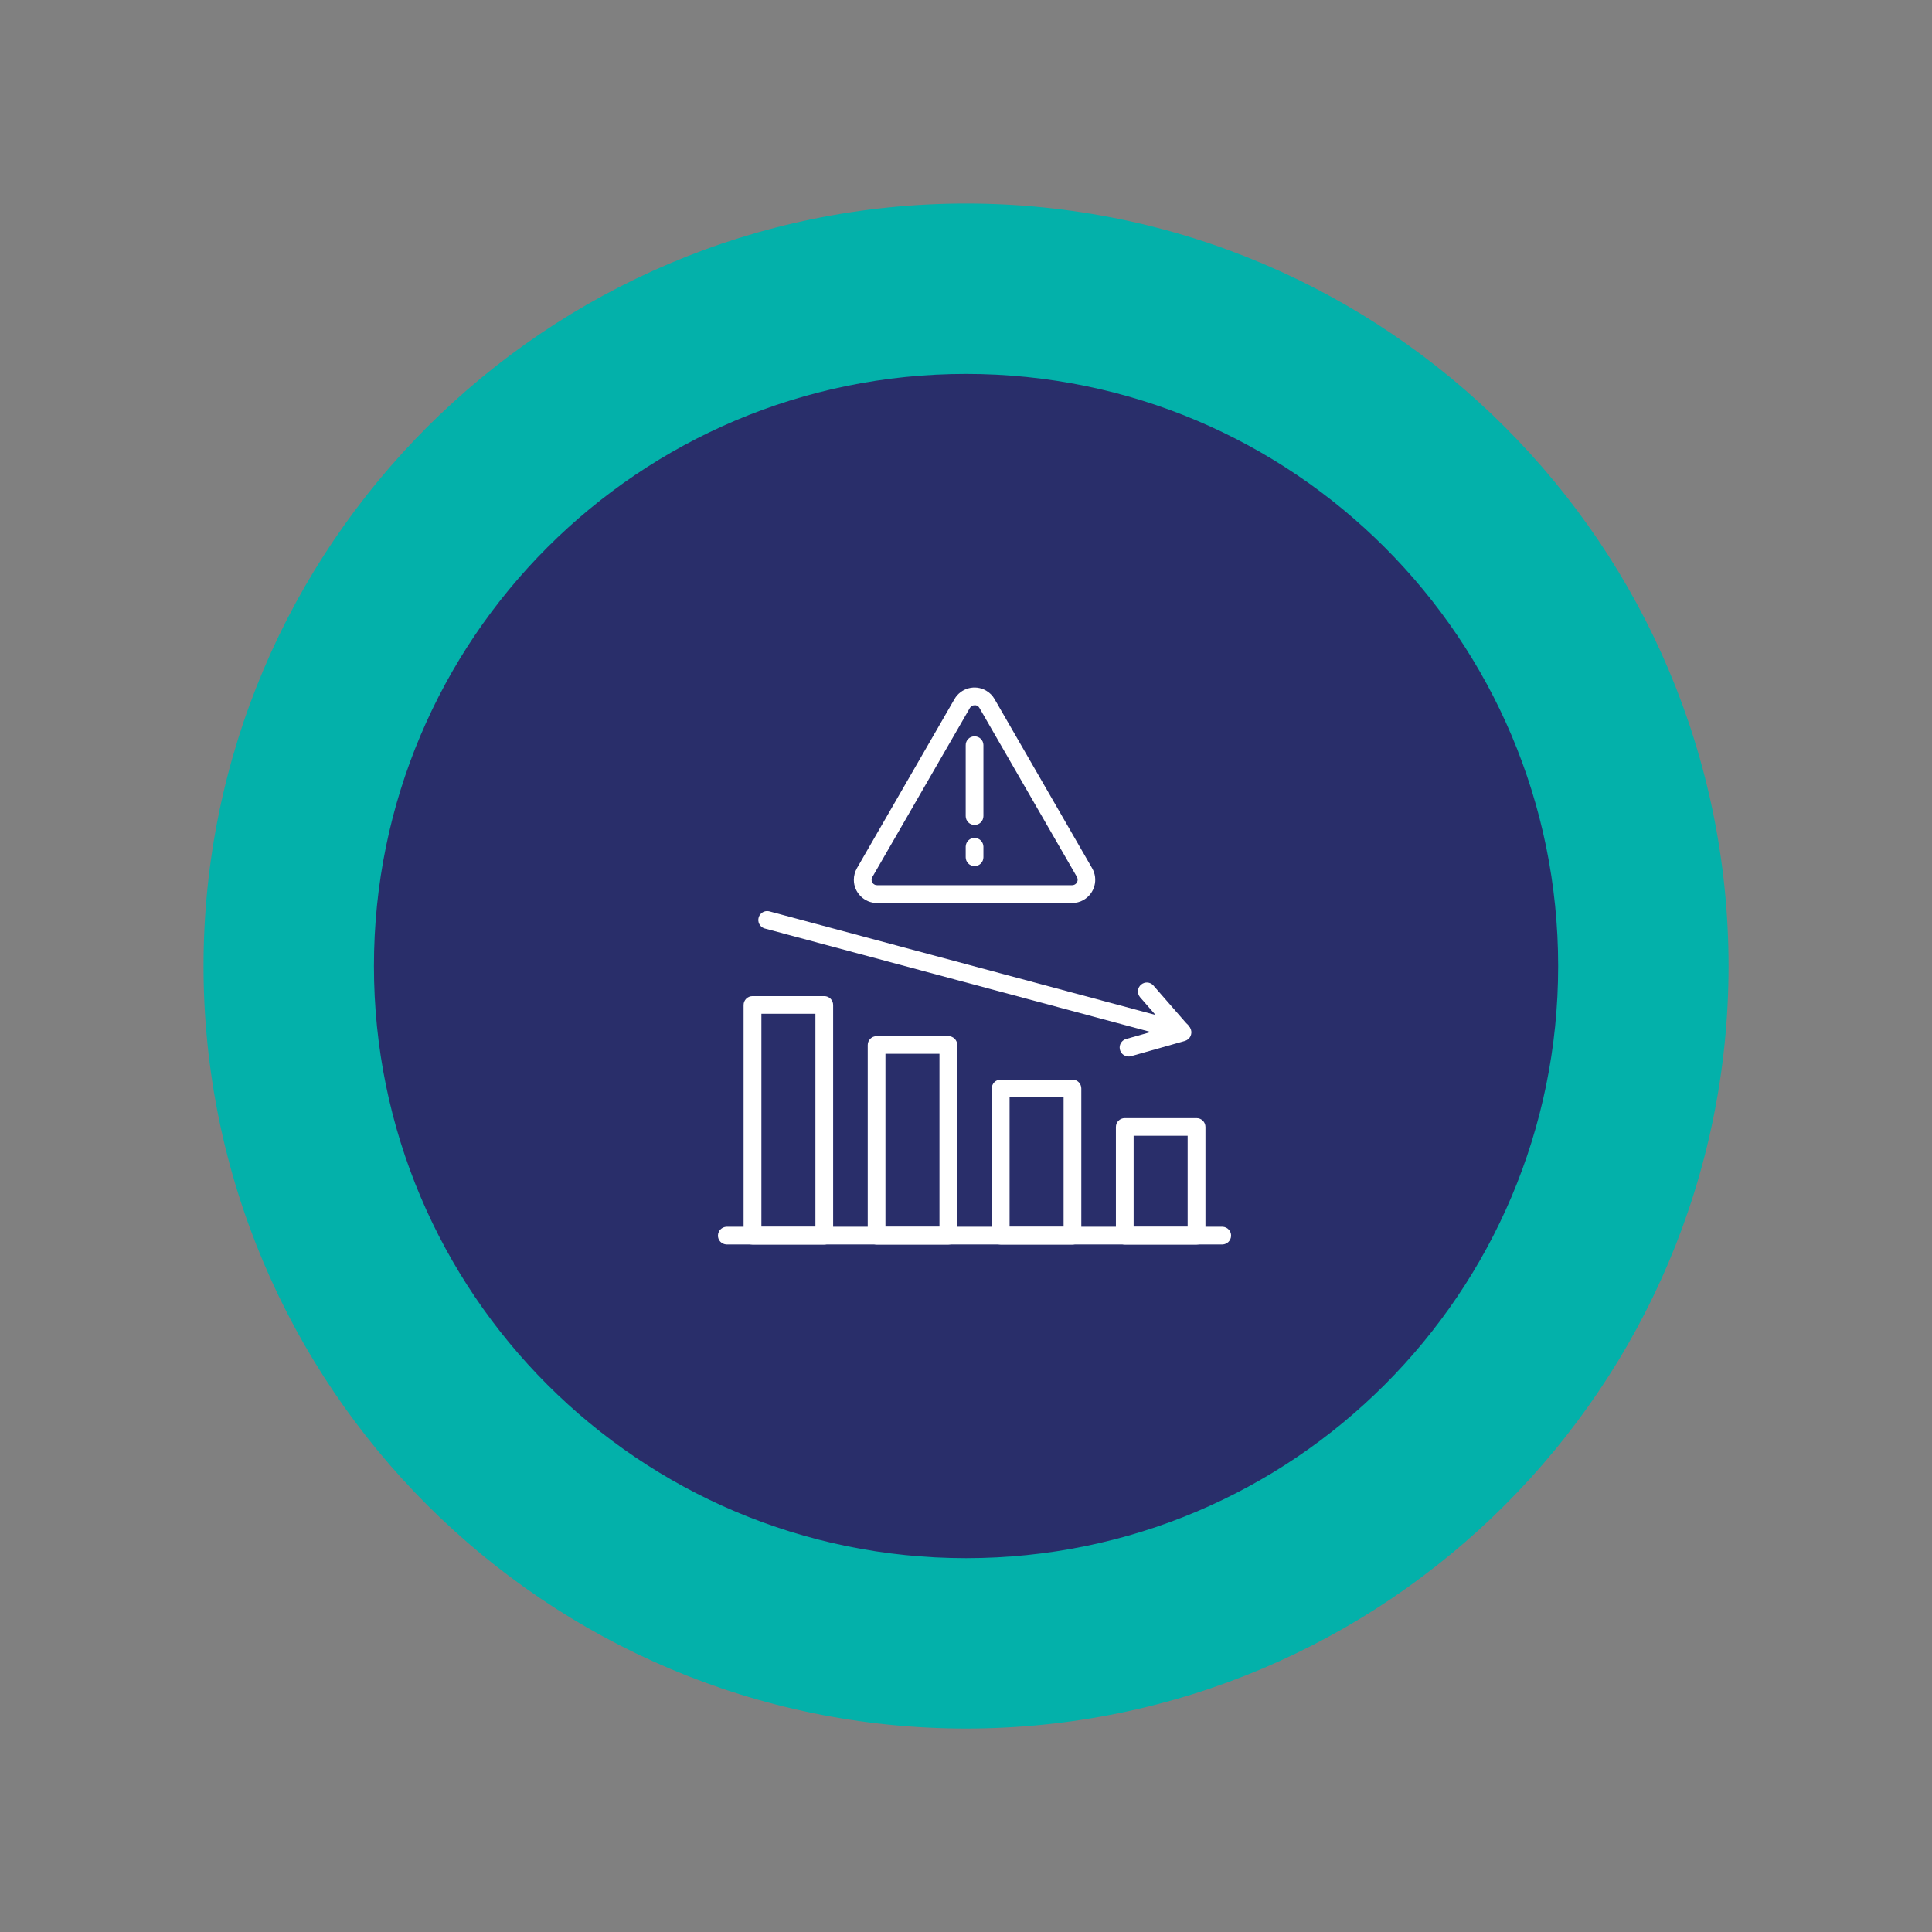 <?xml version="1.0" encoding="UTF-8"?>
<svg id="Réteg_1" xmlns="http://www.w3.org/2000/svg" version="1.1" xmlns:xlink="http://www.w3.org/1999/xlink" viewBox="0 0 226.77 226.77">
  <rect x="0" y="0" width="226.77" height="226.77" fill="#808080" stroke="none"/>
  <!-- Generator: Adobe Illustrator 29.6.0, SVG Export Plug-In . SVG Version: 2.1.1 Build 207)  -->
  <defs>
    <style>
      .st0 {
        fill: #fff;
      }

      .st1 {
        fill: none;
      }

      .st2 {
        fill: #03b1aa;
      }

      .st3 {
        fill: #292e6a;
      }

      .st4 {
        clip-path: url(#clippath);
      }
    </style>
    <clipPath id="clippath">
      <rect class="st1" x="84.24" y="80.7" width="60.3" height="65.38"/>
    </clipPath>
  </defs>
  <g id="Group_15">
    <g id="Path_14">
      <path class="st3" d="M113.39,192.89c-43.84,0-79.5-35.66-79.5-79.5S69.55,33.89,113.39,33.89s79.5,35.66,79.5,79.5-35.66,79.5-79.5,79.5Z"/>
      <path class="st2" d="M113.39,43.89c-38.38,0-69.5,31.12-69.5,69.5s31.12,69.5,69.5,69.5,69.5-31.12,69.5-69.5-31.12-69.5-69.5-69.5M113.39,23.89c49.35,0,89.5,40.15,89.5,89.5s-40.15,89.5-89.5,89.5S23.89,162.74,23.89,113.39,64.04,23.89,113.39,23.89Z"/>
    </g>
  </g>
  <g id="Group_22">
    <g class="st4">
      <g id="Group_21">
        <path id="Path_4" class="st0" d="M143.49,146.07h-58.21c-.58-.02-1.03-.5-1.01-1.07.02-.55.46-.99,1.01-1.01h58.21c.58.02,1.03.5,1.01,1.07-.02.55-.46.99-1.01,1.01"/>
        <path id="Path_5" class="st0" d="M96.75,146.08h-8.43c-.58,0-1.04-.47-1.04-1.04v-27.08c0-.57.47-1.04,1.04-1.04h8.43c.58,0,1.04.47,1.04,1.04v27.08c0,.58-.47,1.04-1.04,1.04M89.37,143.99h6.34v-25h-6.34v25Z"/>
        <path id="Path_6" class="st0" d="M111.32,146.08h-8.43c-.58,0-1.04-.47-1.04-1.04v-22.38c0-.58.47-1.04,1.04-1.04h8.43c.58,0,1.04.47,1.04,1.04v22.38c0,.58-.47,1.04-1.04,1.04M103.93,143.99h6.34v-20.3h-6.34v20.3Z"/>
        <path id="Path_7" class="st0" d="M125.88,146.08h-8.43c-.58,0-1.04-.47-1.04-1.04v-17.28c0-.58.47-1.04,1.04-1.04h8.43c.58,0,1.04.47,1.04,1.04v17.28c0,.58-.47,1.04-1.04,1.04M118.5,143.99h6.34v-15.2h-6.34v15.2Z"/>
        <path id="Path_8" class="st0" d="M140.45,146.08h-8.43c-.58,0-1.04-.47-1.04-1.04v-12.76c0-.58.47-1.04,1.04-1.04h8.43c.58,0,1.04.47,1.04,1.04v12.76c0,.58-.47,1.04-1.04,1.04M133.06,143.99h6.34v-10.68h-6.34v10.68Z"/>
        <path id="Path_9" class="st0" d="M138.69,122.07c-.09,0-.18-.01-.27-.04l-48.7-13.06c-.55-.18-.84-.77-.66-1.32.17-.5.68-.8,1.2-.69l48.7,13.06c.56.15.88.72.73,1.28-.12.45-.53.77-1,.77h0Z"/>
        <path id="Path_10" class="st0" d="M132.46,124c-.58,0-1.04-.47-1.04-1.05,0-.46.31-.87.76-1l4.74-1.34-3.12-3.58c-.36-.45-.3-1.1.15-1.47.43-.35,1.05-.31,1.42.1l4.21,4.83c.38.43.33,1.09-.1,1.47-.12.1-.25.17-.4.22l-6.32,1.79c-.09.03-.19.04-.29.04Z"/>
        <path id="Path_11" class="st0" d="M125.84,105.99h-22.9c-1.5,0-2.72-1.22-2.72-2.72,0-.48.13-.95.36-1.36l11.45-19.85c.75-1.3,2.41-1.75,3.71-1,.42.24.76.58,1,1l11.45,19.85c.75,1.3.3,2.97-1,3.72-.41.24-.88.36-1.36.36h0ZM114.39,82.78c-.23,0-.44.12-.55.32l-11.45,19.85c-.18.31-.07.7.24.87.1.06.21.08.32.08h22.9c.35,0,.64-.29.64-.64,0-.11-.03-.22-.08-.32l-11.45-19.85c-.11-.2-.32-.32-.55-.32Z"/>
        <path id="Path_12" class="st0" d="M114.39,96.83c-.58,0-1.04-.47-1.04-1.04v-8.29c-.02-.58.43-1.06,1.01-1.07.58-.02,1.06.43,1.07,1.01,0,.02,0,.04,0,.06v8.29c0,.58-.47,1.04-1.04,1.04"/>
        <path id="Path_13" class="st0" d="M114.39,101.66c-.58,0-1.04-.47-1.04-1.04v-1.26c.02-.58.5-1.03,1.07-1.01.55.02.99.46,1.01,1.01v1.26c0,.58-.47,1.04-1.04,1.04"/>
      </g>
    </g>
  </g>
</svg>